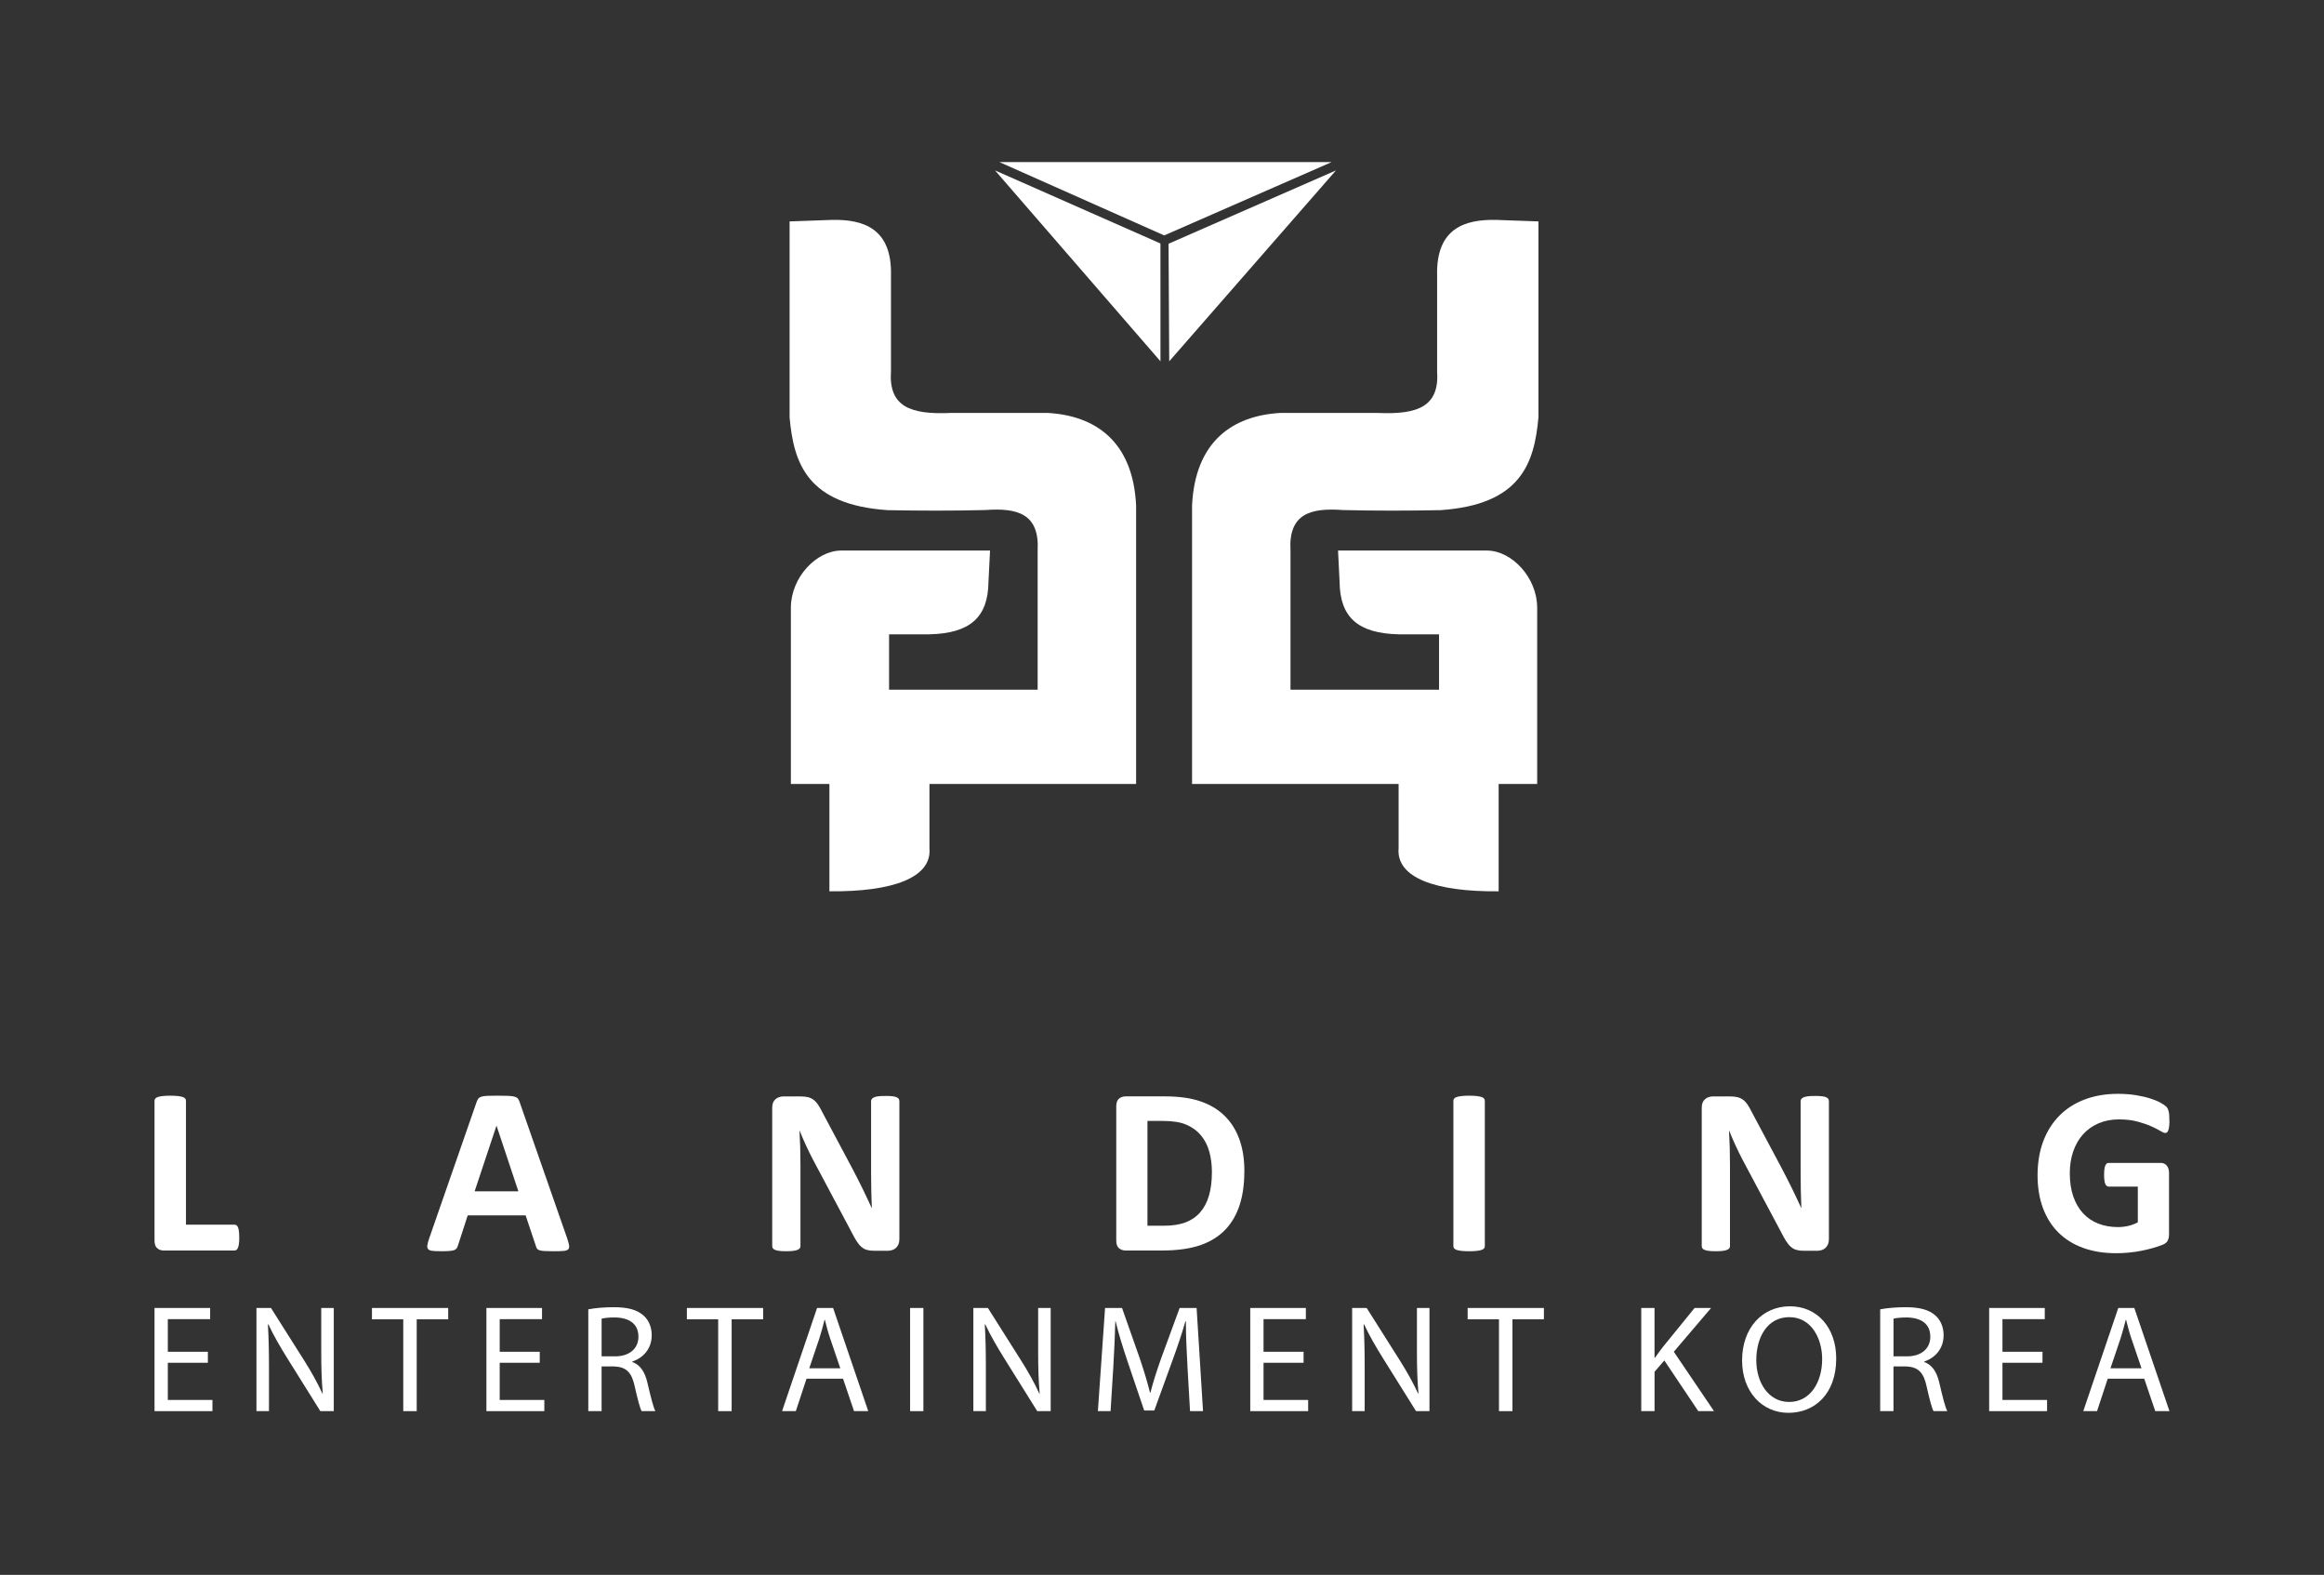 <?xml version="1.0" encoding="UTF-8"?>
<svg id="Layer_1" xmlns="http://www.w3.org/2000/svg" version="1.1" viewBox="0 0 1000 677.56">
  <rect x="0" y="0" width="1000" height="677.56" fill="#333333" stroke="none"/>
  <!-- Generator: Adobe Illustrator 29.4.0, SVG Export Plug-In . SVG Version: 2.1.0 Build 152)  -->
  <defs>
    <style>
      .st0 {
        fill-rule: evenodd;
      }

      .st0, .st1 {
        fill: #fff;
      }
    </style>
  </defs>
  <g>
    <path class="st1" d="M102.95,532.36c0,1.03-.04,1.89-.13,2.59-.09.7-.21,1.28-.38,1.74-.17.46-.38.79-.64,1-.26.21-.56.31-.9.31h-30.41c-1.13,0-2.08-.33-2.85-1-.77-.67-1.15-1.75-1.15-3.25v-60.21c0-.34.11-.65.33-.92.22-.27.59-.49,1.1-.67.51-.17,1.2-.31,2.08-.41.87-.1,1.96-.15,3.26-.15s2.43.05,3.28.15c.85.1,1.54.24,2.05.41.51.17.88.39,1.1.67.22.27.33.58.33.92v53.34h20.87c.34,0,.64.09.9.28.26.19.47.49.64.92.17.43.3.99.38,1.69.08.7.13,1.56.13,2.59Z"/>
    <path class="st1" d="M244.12,532.98c.41,1.23.67,2.2.77,2.92.1.72-.03,1.26-.41,1.61-.38.36-1.04.58-2,.67-.96.08-2.27.13-3.95.13s-3.1-.03-4.08-.08c-.97-.05-1.72-.15-2.23-.31-.51-.15-.87-.37-1.08-.64-.21-.27-.38-.63-.51-1.07l-4.46-13.32h-24.92l-4.2,12.96c-.14.48-.32.88-.54,1.2-.22.33-.58.58-1.08.77-.5.19-1.2.32-2.1.38-.91.07-2.09.1-3.56.1-1.57,0-2.8-.05-3.69-.15-.89-.1-1.51-.35-1.85-.74-.34-.39-.46-.95-.36-1.66.1-.72.36-1.67.77-2.87l20.46-58.83c.21-.58.44-1.05.72-1.41.27-.36.71-.63,1.31-.82.6-.19,1.43-.31,2.49-.36,1.06-.05,2.46-.08,4.2-.08,2.02,0,3.62.02,4.82.08,1.2.05,2.13.17,2.79.36.67.19,1.15.47,1.44.84.29.38.54.89.74,1.54l20.51,58.77ZM213.66,484.35h-.05l-9.38,28.18h18.82l-9.38-28.18Z"/>
    <path class="st1" d="M386.98,533.29c0,.79-.14,1.49-.41,2.1-.27.61-.64,1.13-1.1,1.54-.46.41-1.01.71-1.64.9-.63.19-1.27.28-1.92.28h-5.74c-1.2,0-2.23-.12-3.1-.36-.87-.24-1.67-.67-2.41-1.31-.74-.63-1.44-1.49-2.13-2.56-.68-1.08-1.45-2.47-2.31-4.18l-16.51-31c-.96-1.84-1.93-3.83-2.92-5.97-.99-2.13-1.88-4.21-2.67-6.23h-.1c.14,2.46.24,4.91.31,7.35.07,2.44.1,4.96.1,7.56v34.69c0,.34-.09.65-.28.92-.19.27-.51.5-.97.69-.46.19-1.09.33-1.87.44-.79.1-1.79.15-3.03.15s-2.19-.05-2.97-.15c-.79-.1-1.4-.25-1.85-.44-.44-.19-.75-.42-.92-.69-.17-.27-.26-.58-.26-.92v-59.59c0-1.61.47-2.81,1.41-3.61.94-.8,2.09-1.2,3.46-1.2h7.23c1.3,0,2.39.11,3.28.33.89.22,1.68.59,2.38,1.1.7.51,1.36,1.22,1.97,2.13.62.91,1.25,2.02,1.9,3.36l12.92,24.24c.75,1.47,1.49,2.91,2.23,4.33.73,1.42,1.44,2.84,2.13,4.25.68,1.42,1.35,2.81,2,4.18.65,1.37,1.28,2.73,1.9,4.1h.05c-.1-2.39-.18-4.88-.23-7.48-.05-2.6-.08-5.07-.08-7.43v-31.1c0-.34.1-.65.31-.92.21-.27.55-.51,1.03-.72.48-.21,1.11-.35,1.9-.44.79-.08,1.79-.13,3.03-.13,1.16,0,2.14.04,2.92.13.79.09,1.39.23,1.82.44.43.21.73.44.9.72.17.27.26.58.26.92v59.6Z"/>
    <path class="st1" d="M535.43,503.87c0,6.08-.8,11.28-2.38,15.6-1.59,4.32-3.87,7.85-6.85,10.58-2.97,2.73-6.59,4.74-10.84,6.02-4.26,1.28-9.32,1.92-15.2,1.92h-15.84c-1.13,0-2.08-.33-2.85-1-.77-.67-1.15-1.75-1.15-3.25v-57.8c0-1.5.38-2.59,1.15-3.25.77-.67,1.72-1,2.85-1h17.02c5.91,0,10.93.69,15.05,2.08,4.12,1.38,7.59,3.43,10.41,6.15,2.82,2.72,4.97,6.07,6.44,10.07,1.47,4,2.21,8.63,2.21,13.89ZM521.48,504.33c0-3.14-.37-6.06-1.1-8.76-.74-2.7-1.92-5.04-3.54-7.02-1.62-1.98-3.71-3.53-6.26-4.64-2.55-1.11-5.89-1.66-10.02-1.66h-6.82v45.09h7.02c3.69,0,6.8-.48,9.33-1.43,2.53-.96,4.64-2.4,6.33-4.33,1.69-1.93,2.96-4.33,3.79-7.2.84-2.87,1.26-6.22,1.26-10.04Z"/>
    <path class="st1" d="M638.91,536.16c0,.34-.11.65-.33.92-.22.27-.59.5-1.1.67-.51.17-1.2.31-2.05.41-.86.1-1.95.15-3.28.15s-2.38-.05-3.26-.15c-.87-.1-1.56-.24-2.08-.41-.51-.17-.88-.39-1.1-.67-.22-.27-.33-.58-.33-.92v-62.62c0-.34.11-.65.33-.92.22-.27.6-.49,1.13-.67.53-.17,1.22-.31,2.08-.41.85-.1,1.93-.15,3.23-.15s2.43.05,3.28.15c.85.1,1.54.24,2.05.41.51.17.88.39,1.1.67.22.27.33.58.33.92v62.62Z"/>
    <path class="st1" d="M786.95,533.29c0,.79-.14,1.49-.41,2.1-.27.61-.64,1.13-1.1,1.54-.46.41-1.01.71-1.64.9-.63.19-1.27.28-1.92.28h-5.74c-1.2,0-2.23-.12-3.1-.36-.87-.24-1.68-.67-2.41-1.31-.74-.63-1.45-1.49-2.13-2.56-.68-1.08-1.45-2.47-2.31-4.18l-16.51-31c-.96-1.84-1.93-3.83-2.92-5.97-.99-2.13-1.88-4.21-2.67-6.23h-.1c.14,2.46.24,4.91.31,7.35.07,2.44.1,4.96.1,7.56v34.69c0,.34-.09.65-.28.92-.19.27-.51.5-.97.69-.46.19-1.09.33-1.87.44-.79.1-1.79.15-3.03.15s-2.19-.05-2.97-.15c-.79-.1-1.4-.25-1.85-.44-.44-.19-.75-.42-.92-.69-.17-.27-.26-.58-.26-.92v-59.59c0-1.61.47-2.81,1.41-3.61.94-.8,2.09-1.2,3.46-1.2h7.23c1.3,0,2.39.11,3.28.33.89.22,1.68.59,2.38,1.1.7.51,1.36,1.22,1.97,2.13.61.91,1.25,2.02,1.9,3.36l12.92,24.24c.75,1.47,1.49,2.91,2.23,4.33.74,1.42,1.44,2.84,2.13,4.25.68,1.42,1.35,2.81,2,4.18.65,1.37,1.28,2.73,1.9,4.1h.05c-.1-2.39-.18-4.88-.23-7.48-.05-2.6-.08-5.07-.08-7.43v-31.1c0-.34.1-.65.31-.92.2-.27.55-.51,1.03-.72.48-.21,1.11-.35,1.9-.44.79-.08,1.79-.13,3.03-.13,1.16,0,2.14.04,2.92.13.79.09,1.39.23,1.82.44.43.21.73.44.9.72.17.27.26.58.26.92v59.6Z"/>
    <path class="st1" d="M933.5,481.99c0,.99-.04,1.84-.13,2.56-.08.72-.2,1.29-.36,1.72-.15.43-.34.73-.56.9-.22.17-.49.26-.8.26-.44,0-1.16-.31-2.15-.92-.99-.61-2.31-1.28-3.95-2-1.64-.72-3.6-1.38-5.87-2-2.28-.61-4.92-.92-7.92-.92-3.21,0-6.12.56-8.72,1.67-2.6,1.11-4.82,2.68-6.67,4.71-1.85,2.03-3.26,4.48-4.26,7.33-.99,2.85-1.49,6-1.49,9.45,0,3.79.5,7.13,1.51,10.02,1.01,2.89,2.42,5.3,4.23,7.25,1.81,1.95,3.99,3.42,6.54,4.41,2.55.99,5.36,1.49,8.43,1.49,1.5,0,2.99-.17,4.46-.51,1.47-.34,2.84-.85,4.1-1.54v-15.37h-12.56c-.62,0-1.09-.38-1.44-1.15-.34-.77-.51-2.08-.51-3.92,0-.96.04-1.76.13-2.41.08-.65.21-1.17.38-1.56.17-.39.38-.68.61-.87.24-.19.51-.28.82-.28h22.41c.55,0,1.03.09,1.46.28.43.19.8.47,1.13.85.32.38.57.83.74,1.36.17.53.26,1.14.26,1.82v26.39c0,1.03-.18,1.92-.54,2.69-.36.77-1.1,1.38-2.21,1.82-1.11.44-2.49.91-4.13,1.38-1.64.48-3.34.89-5.1,1.23-1.76.34-3.54.6-5.33.77-1.79.17-3.6.26-5.41.26-5.3,0-10.04-.76-14.23-2.28-4.19-1.52-7.73-3.72-10.64-6.61-2.91-2.89-5.13-6.4-6.67-10.56-1.54-4.15-2.31-8.86-2.31-14.12s.82-10.31,2.46-14.63c1.64-4.32,3.97-7.99,6.97-11.02,3.01-3.02,6.64-5.34,10.9-6.94,4.26-1.6,9-2.41,14.23-2.41,2.87,0,5.49.2,7.85.59,2.36.39,4.42.87,6.18,1.44,1.76.56,3.22,1.17,4.38,1.82,1.16.65,1.97,1.21,2.44,1.69.46.48.79,1.15,1,2.02.21.87.31,2.16.31,3.87Z"/>
  </g>
  <g>
    <path class="st1" d="M89.44,586.29h-17.23v16h19.2v4.81h-24.92v-44.38h23.93v4.81h-18.21v14.03h17.23v4.74Z"/>
    <path class="st1" d="M110.35,607.1v-44.38h6.25l14.2,22.45c3.29,5.2,5.85,9.88,7.96,14.42l.13-.07c-.53-5.93-.66-11.33-.66-18.24v-18.57h5.39v44.38h-5.79l-14.07-22.52c-3.09-4.94-6.05-10.01-8.28-14.82l-.2.07c.33,5.6.46,10.93.46,18.31v18.96h-5.39Z"/>
    <path class="st1" d="M173.53,567.59h-13.48v-4.87h32.81v4.87h-13.55v39.51h-5.79v-39.51Z"/>
    <path class="st1" d="M232.25,586.29h-17.23v16h19.2v4.81h-24.92v-44.38h23.93v4.81h-18.21v14.03h17.23v4.74Z"/>
    <path class="st1" d="M253.15,563.31c2.89-.59,7.04-.92,10.98-.92,6.12,0,10.06,1.12,12.82,3.62,2.24,1.98,3.48,5,3.48,8.43,0,5.86-3.68,9.75-8.35,11.33v.2c3.42,1.18,5.46,4.34,6.51,8.95,1.45,6.19,2.5,10.47,3.42,12.18h-5.92c-.72-1.25-1.71-5.07-2.96-10.6-1.31-6.12-3.68-8.43-8.88-8.63h-5.39v19.23h-5.72v-43.79ZM258.87,583.53h5.85c6.11,0,9.99-3.36,9.99-8.43,0-5.73-4.14-8.23-10.19-8.3-2.76,0-4.73.26-5.65.53v16.2Z"/>
    <path class="st1" d="M309.04,567.59h-13.48v-4.87h32.81v4.87h-13.55v39.51h-5.79v-39.51Z"/>
    <path class="st1" d="M347.04,593.14l-4.6,13.96h-5.92l15.06-44.38h6.9l15.12,44.38h-6.12l-4.73-13.96h-15.72ZM361.57,588.66l-4.34-12.77c-.99-2.9-1.64-5.53-2.3-8.1h-.13c-.66,2.63-1.38,5.33-2.24,8.03l-4.34,12.84h13.35Z"/>
    <path class="st1" d="M397.33,562.72v44.38h-5.72v-44.38h5.72Z"/>
    <path class="st1" d="M418.83,607.1v-44.38h6.25l14.2,22.45c3.29,5.2,5.85,9.88,7.96,14.42l.13-.07c-.53-5.93-.66-11.33-.66-18.24v-18.57h5.39v44.38h-5.79l-14.07-22.52c-3.09-4.94-6.05-10.01-8.29-14.82l-.2.07c.33,5.6.46,10.93.46,18.31v18.96h-5.39Z"/>
    <path class="st1" d="M510.95,587.61c-.33-6.19-.72-13.63-.66-19.16h-.2c-1.51,5.2-3.35,10.73-5.59,16.86l-7.82,21.53h-4.34l-7.17-21.14c-2.1-6.26-3.88-11.99-5.13-17.25h-.13c-.13,5.53-.46,12.97-.86,19.62l-1.18,19.03h-5.46l3.09-44.38h7.3l7.56,21.47c1.84,5.47,3.35,10.34,4.47,14.95h.2c1.12-4.48,2.69-9.35,4.67-14.95l7.89-21.47h7.3l2.76,44.38h-5.59l-1.12-19.49Z"/>
    <path class="st1" d="M560.92,586.29h-17.23v16h19.2v4.81h-24.92v-44.38h23.93v4.81h-18.21v14.03h17.23v4.74Z"/>
    <path class="st1" d="M581.82,607.1v-44.38h6.25l14.2,22.45c3.29,5.2,5.85,9.88,7.96,14.42l.13-.07c-.53-5.93-.66-11.33-.66-18.24v-18.57h5.39v44.38h-5.79l-14.07-22.52c-3.09-4.94-6.05-10.01-8.28-14.82l-.2.07c.33,5.6.46,10.93.46,18.31v18.96h-5.39Z"/>
    <path class="st1" d="M645,567.59h-13.48v-4.87h32.81v4.87h-13.54v39.51h-5.79v-39.51Z"/>
    <path class="st1" d="M706.21,562.72h5.72v21.4h.2c1.18-1.71,2.37-3.29,3.49-4.74l13.55-16.66h7.1l-16.04,18.83,17.29,25.55h-6.77l-14.6-21.8-4.21,4.87v16.92h-5.72v-44.38Z"/>
    <path class="st1" d="M790.11,584.45c0,15.28-9.27,23.38-20.58,23.38s-19.92-9.09-19.92-22.52c0-14.09,8.74-23.31,20.58-23.31s19.92,9.28,19.92,22.45ZM755.72,585.17c0,9.48,5.13,17.98,14.14,17.98s14.2-8.36,14.2-18.44c0-8.82-4.6-18.04-14.14-18.04s-14.2,8.76-14.2,18.5Z"/>
    <path class="st1" d="M809.04,563.31c2.89-.59,7.03-.92,10.98-.92,6.11,0,10.06,1.12,12.82,3.62,2.24,1.98,3.48,5,3.48,8.43,0,5.86-3.68,9.75-8.35,11.33v.2c3.42,1.18,5.46,4.34,6.51,8.95,1.45,6.19,2.5,10.47,3.42,12.18h-5.92c-.72-1.25-1.71-5.07-2.96-10.6-1.31-6.12-3.68-8.43-8.88-8.63h-5.39v19.23h-5.72v-43.79ZM814.76,583.53h5.85c6.12,0,9.99-3.36,9.99-8.43,0-5.73-4.14-8.23-10.19-8.3-2.76,0-4.73.26-5.65.53v16.2Z"/>
    <path class="st1" d="M878.87,586.29h-17.23v16h19.2v4.81h-24.92v-44.38h23.93v4.81h-18.21v14.03h17.23v4.74Z"/>
    <path class="st1" d="M906.94,593.14l-4.6,13.96h-5.92l15.06-44.38h6.9l15.12,44.38h-6.11l-4.74-13.96h-15.71ZM921.47,588.66l-4.34-12.77c-.99-2.9-1.64-5.53-2.3-8.1h-.13c-.66,2.63-1.38,5.33-2.24,8.03l-4.34,12.84h13.35Z"/>
  </g>
  <g>
    <path class="st0" d="M661.98,95.26v84.31c-1.78,19.85-7.64,37.54-42.12,39.91-14.16.27-28.22.3-42.13-.05-13.78-1.01-23.35,1.58-22.44,17.42v59.86h63.92v-23.81h-17.4c-17.3-.41-25.22-7.17-25.39-22.51-.23-4.5-.43-9.01-.67-13.53h64.18c10.67.12,21.42,11.6,21.51,24.47v75.95h-16.58v46.18c-27.39.27-44.12-5.91-43.05-18.52v-27.66h-88.88v-119.74c1.31-27.93,17.79-38.78,38.1-39.89h41.44c17.74.83,26.99-2.77,25.91-18.03v-41.19c-.45-20.18,11.85-24.14,25.56-23.82,6.03.21,12.05.43,18.05.65"/>
    <path class="st0" d="M339.76,95.26v84.31c1.77,19.85,7.66,37.54,42.13,39.91,14.14.27,28.19.3,42.11-.05,13.8-1.01,23.36,1.58,22.49,17.42v59.86h-63.93v-23.81h17.38c17.31-.41,25.22-7.17,25.39-22.51.24-4.5.46-9.01.68-13.53h-64.19c-10.65.12-21.43,11.6-21.51,24.47v75.95h16.58v46.18c27.38.27,44.14-5.91,43.05-18.52v-27.66h88.92v-119.74c-1.31-27.93-17.82-38.78-38.11-39.89h-41.43c-17.75.83-27.01-2.77-25.94-18.03v-41.19c.46-20.18-11.88-24.14-25.55-23.82-6.03.21-12.04.43-18.06.65"/>
    <polygon class="st0" points="430.05 69.74 572.98 69.74 500.95 101.28 430.05 69.74"/>
    <polygon class="st0" points="502.82 104.86 574.85 73.32 503.11 155.44 502.82 104.86"/>
    <polygon class="st0" points="428.16 73.32 499.33 104.75 499.34 155.44 428.16 73.32"/>
  </g>
</svg>